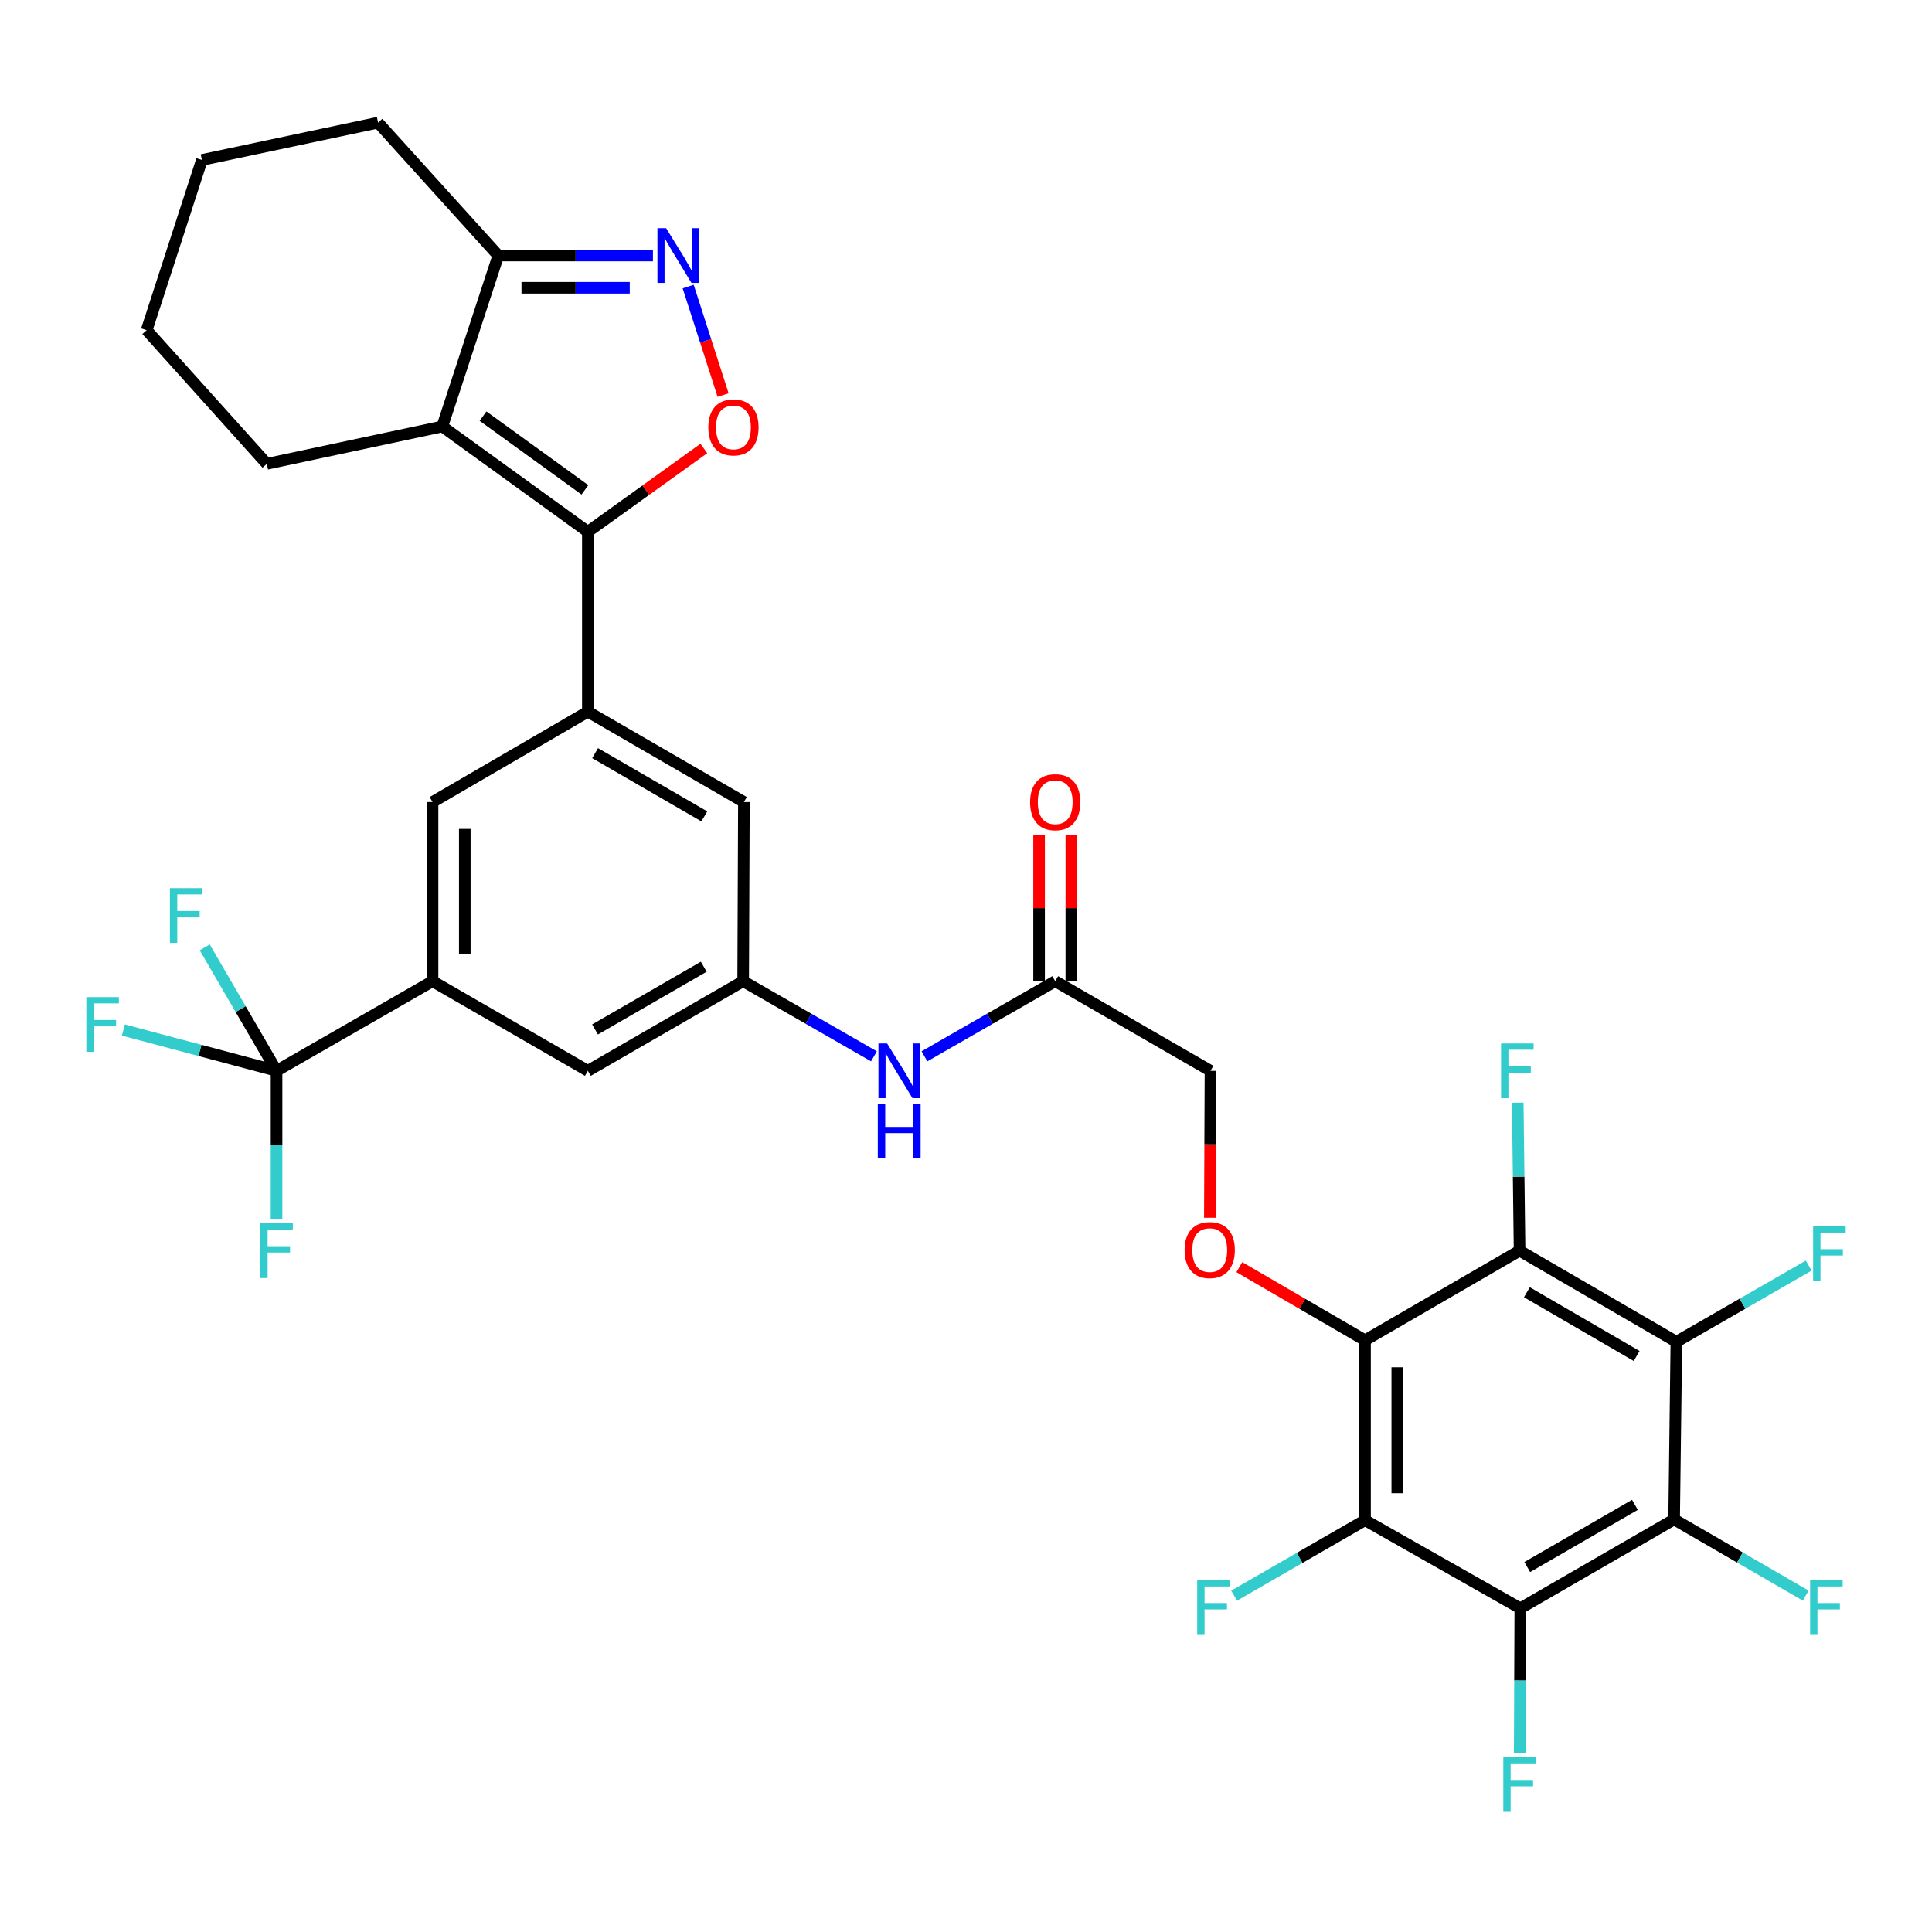 <?xml version='1.0' encoding='iso-8859-1'?>
<svg version='1.1' baseProfile='full'
              xmlns='http://www.w3.org/2000/svg'
                      xmlns:rdkit='http://www.rdkit.org/xml'
                      xmlns:xlink='http://www.w3.org/1999/xlink'
                  xml:space='preserve'
width='1000px' height='1000px' viewBox='0 0 1000 1000'>
<!-- END OF HEADER -->
<rect style='opacity:1.0;fill:#FFFFFF;stroke:none' width='1000' height='1000' x='0' y='0'> </rect>
<path class='bond-6' d='M 304.272,275.242 L 228.929,220.751' style='fill:none;fill-rule:evenodd;stroke:#000000;stroke-width:6px;stroke-linecap:butt;stroke-linejoin:miter;stroke-opacity:1' />
<path class='bond-6' d='M 302.751,253.545 L 250.011,215.401' style='fill:none;fill-rule:evenodd;stroke:#000000;stroke-width:6px;stroke-linecap:butt;stroke-linejoin:miter;stroke-opacity:1' />
<path class='bond-7' d='M 304.272,275.242 L 334.293,253.69' style='fill:none;fill-rule:evenodd;stroke:#000000;stroke-width:6px;stroke-linecap:butt;stroke-linejoin:miter;stroke-opacity:1' />
<path class='bond-7' d='M 334.293,253.69 L 364.314,232.138' style='fill:none;fill-rule:evenodd;stroke:#FF0000;stroke-width:6px;stroke-linecap:butt;stroke-linejoin:miter;stroke-opacity:1' />
<path class='bond-9' d='M 304.272,275.242 L 304.272,368.368' style='fill:none;fill-rule:evenodd;stroke:#000000;stroke-width:6px;stroke-linecap:butt;stroke-linejoin:miter;stroke-opacity:1' />
<path class='bond-0' d='M 706.539,693.735 L 674.009,674.806' style='fill:none;fill-rule:evenodd;stroke:#000000;stroke-width:6px;stroke-linecap:butt;stroke-linejoin:miter;stroke-opacity:1' />
<path class='bond-0' d='M 674.009,674.806 L 641.478,655.876' style='fill:none;fill-rule:evenodd;stroke:#FF0000;stroke-width:6px;stroke-linecap:butt;stroke-linejoin:miter;stroke-opacity:1' />
<path class='bond-1' d='M 706.539,693.735 L 706.539,786.852' style='fill:none;fill-rule:evenodd;stroke:#000000;stroke-width:6px;stroke-linecap:butt;stroke-linejoin:miter;stroke-opacity:1' />
<path class='bond-1' d='M 723.229,707.703 L 723.229,772.884' style='fill:none;fill-rule:evenodd;stroke:#000000;stroke-width:6px;stroke-linecap:butt;stroke-linejoin:miter;stroke-opacity:1' />
<path class='bond-2' d='M 706.539,693.735 L 786.527,647.357' style='fill:none;fill-rule:evenodd;stroke:#000000;stroke-width:6px;stroke-linecap:butt;stroke-linejoin:miter;stroke-opacity:1' />
<path class='bond-3' d='M 706.539,786.852 L 786.908,832.451' style='fill:none;fill-rule:evenodd;stroke:#000000;stroke-width:6px;stroke-linecap:butt;stroke-linejoin:miter;stroke-opacity:1' />
<path class='bond-21' d='M 706.539,786.852 L 672.657,806.378' style='fill:none;fill-rule:evenodd;stroke:#000000;stroke-width:6px;stroke-linecap:butt;stroke-linejoin:miter;stroke-opacity:1' />
<path class='bond-21' d='M 672.657,806.378 L 638.774,825.905' style='fill:none;fill-rule:evenodd;stroke:#33CCCC;stroke-width:6px;stroke-linecap:butt;stroke-linejoin:miter;stroke-opacity:1' />
<path class='bond-4' d='M 786.527,647.357 L 867.684,694.505' style='fill:none;fill-rule:evenodd;stroke:#000000;stroke-width:6px;stroke-linecap:butt;stroke-linejoin:miter;stroke-opacity:1' />
<path class='bond-4' d='M 790.317,668.86 L 847.127,701.863' style='fill:none;fill-rule:evenodd;stroke:#000000;stroke-width:6px;stroke-linecap:butt;stroke-linejoin:miter;stroke-opacity:1' />
<path class='bond-20' d='M 786.527,647.357 L 786.051,609.047' style='fill:none;fill-rule:evenodd;stroke:#000000;stroke-width:6px;stroke-linecap:butt;stroke-linejoin:miter;stroke-opacity:1' />
<path class='bond-20' d='M 786.051,609.047 L 785.574,570.737' style='fill:none;fill-rule:evenodd;stroke:#33CCCC;stroke-width:6px;stroke-linecap:butt;stroke-linejoin:miter;stroke-opacity:1' />
<path class='bond-22' d='M 786.908,832.451 L 786.752,869.83' style='fill:none;fill-rule:evenodd;stroke:#000000;stroke-width:6px;stroke-linecap:butt;stroke-linejoin:miter;stroke-opacity:1' />
<path class='bond-22' d='M 786.752,869.83 L 786.596,907.209' style='fill:none;fill-rule:evenodd;stroke:#33CCCC;stroke-width:6px;stroke-linecap:butt;stroke-linejoin:miter;stroke-opacity:1' />
<path class='bond-37' d='M 786.908,832.451 L 866.525,786.453' style='fill:none;fill-rule:evenodd;stroke:#000000;stroke-width:6px;stroke-linecap:butt;stroke-linejoin:miter;stroke-opacity:1' />
<path class='bond-37' d='M 790.501,811.1 L 846.233,778.902' style='fill:none;fill-rule:evenodd;stroke:#000000;stroke-width:6px;stroke-linecap:butt;stroke-linejoin:miter;stroke-opacity:1' />
<path class='bond-5' d='M 867.684,694.505 L 866.525,786.453' style='fill:none;fill-rule:evenodd;stroke:#000000;stroke-width:6px;stroke-linecap:butt;stroke-linejoin:miter;stroke-opacity:1' />
<path class='bond-23' d='M 867.684,694.505 L 901.936,674.786' style='fill:none;fill-rule:evenodd;stroke:#000000;stroke-width:6px;stroke-linecap:butt;stroke-linejoin:miter;stroke-opacity:1' />
<path class='bond-23' d='M 901.936,674.786 L 936.188,655.068' style='fill:none;fill-rule:evenodd;stroke:#33CCCC;stroke-width:6px;stroke-linecap:butt;stroke-linejoin:miter;stroke-opacity:1' />
<path class='bond-24' d='M 866.525,786.453 L 900.582,806.162' style='fill:none;fill-rule:evenodd;stroke:#000000;stroke-width:6px;stroke-linecap:butt;stroke-linejoin:miter;stroke-opacity:1' />
<path class='bond-24' d='M 900.582,806.162 L 934.639,825.871' style='fill:none;fill-rule:evenodd;stroke:#33CCCC;stroke-width:6px;stroke-linecap:butt;stroke-linejoin:miter;stroke-opacity:1' />
<path class='bond-12' d='M 228.929,220.751 L 257.912,132.261' style='fill:none;fill-rule:evenodd;stroke:#000000;stroke-width:6px;stroke-linecap:butt;stroke-linejoin:miter;stroke-opacity:1' />
<path class='bond-30' d='M 228.929,220.751 L 138.111,240.083' style='fill:none;fill-rule:evenodd;stroke:#000000;stroke-width:6px;stroke-linecap:butt;stroke-linejoin:miter;stroke-opacity:1' />
<path class='bond-8' d='M 374.273,204.486 L 365.235,176.402' style='fill:none;fill-rule:evenodd;stroke:#FF0000;stroke-width:6px;stroke-linecap:butt;stroke-linejoin:miter;stroke-opacity:1' />
<path class='bond-8' d='M 365.235,176.402 L 356.197,148.318' style='fill:none;fill-rule:evenodd;stroke:#0000FF;stroke-width:6px;stroke-linecap:butt;stroke-linejoin:miter;stroke-opacity:1' />
<path class='bond-34' d='M 337.962,132.261 L 297.937,132.261' style='fill:none;fill-rule:evenodd;stroke:#0000FF;stroke-width:6px;stroke-linecap:butt;stroke-linejoin:miter;stroke-opacity:1' />
<path class='bond-34' d='M 297.937,132.261 L 257.912,132.261' style='fill:none;fill-rule:evenodd;stroke:#000000;stroke-width:6px;stroke-linecap:butt;stroke-linejoin:miter;stroke-opacity:1' />
<path class='bond-34' d='M 325.954,148.95 L 297.937,148.95' style='fill:none;fill-rule:evenodd;stroke:#0000FF;stroke-width:6px;stroke-linecap:butt;stroke-linejoin:miter;stroke-opacity:1' />
<path class='bond-34' d='M 297.937,148.95 L 269.92,148.95' style='fill:none;fill-rule:evenodd;stroke:#000000;stroke-width:6px;stroke-linecap:butt;stroke-linejoin:miter;stroke-opacity:1' />
<path class='bond-14' d='M 304.272,368.368 L 223.885,415.135' style='fill:none;fill-rule:evenodd;stroke:#000000;stroke-width:6px;stroke-linecap:butt;stroke-linejoin:miter;stroke-opacity:1' />
<path class='bond-18' d='M 304.272,368.368 L 385.039,415.135' style='fill:none;fill-rule:evenodd;stroke:#000000;stroke-width:6px;stroke-linecap:butt;stroke-linejoin:miter;stroke-opacity:1' />
<path class='bond-18' d='M 308.024,389.826 L 364.561,422.563' style='fill:none;fill-rule:evenodd;stroke:#000000;stroke-width:6px;stroke-linecap:butt;stroke-linejoin:miter;stroke-opacity:1' />
<path class='bond-10' d='M 143.136,554.25 L 223.885,507.863' style='fill:none;fill-rule:evenodd;stroke:#000000;stroke-width:6px;stroke-linecap:butt;stroke-linejoin:miter;stroke-opacity:1' />
<path class='bond-26' d='M 143.136,554.25 L 103.496,543.688' style='fill:none;fill-rule:evenodd;stroke:#000000;stroke-width:6px;stroke-linecap:butt;stroke-linejoin:miter;stroke-opacity:1' />
<path class='bond-26' d='M 103.496,543.688 L 63.856,533.127' style='fill:none;fill-rule:evenodd;stroke:#33CCCC;stroke-width:6px;stroke-linecap:butt;stroke-linejoin:miter;stroke-opacity:1' />
<path class='bond-27' d='M 143.136,554.25 L 124.548,522.299' style='fill:none;fill-rule:evenodd;stroke:#000000;stroke-width:6px;stroke-linecap:butt;stroke-linejoin:miter;stroke-opacity:1' />
<path class='bond-27' d='M 124.548,522.299 L 105.96,490.348' style='fill:none;fill-rule:evenodd;stroke:#33CCCC;stroke-width:6px;stroke-linecap:butt;stroke-linejoin:miter;stroke-opacity:1' />
<path class='bond-28' d='M 143.136,554.25 L 143.136,592.56' style='fill:none;fill-rule:evenodd;stroke:#000000;stroke-width:6px;stroke-linecap:butt;stroke-linejoin:miter;stroke-opacity:1' />
<path class='bond-28' d='M 143.136,592.56 L 143.136,630.87' style='fill:none;fill-rule:evenodd;stroke:#33CCCC;stroke-width:6px;stroke-linecap:butt;stroke-linejoin:miter;stroke-opacity:1' />
<path class='bond-11' d='M 223.885,507.863 L 223.885,415.135' style='fill:none;fill-rule:evenodd;stroke:#000000;stroke-width:6px;stroke-linecap:butt;stroke-linejoin:miter;stroke-opacity:1' />
<path class='bond-11' d='M 240.574,493.953 L 240.574,429.044' style='fill:none;fill-rule:evenodd;stroke:#000000;stroke-width:6px;stroke-linecap:butt;stroke-linejoin:miter;stroke-opacity:1' />
<path class='bond-35' d='M 223.885,507.863 L 304.272,554.25' style='fill:none;fill-rule:evenodd;stroke:#000000;stroke-width:6px;stroke-linecap:butt;stroke-linejoin:miter;stroke-opacity:1' />
<path class='bond-31' d='M 257.912,132.261 L 195.689,63.482' style='fill:none;fill-rule:evenodd;stroke:#000000;stroke-width:6px;stroke-linecap:butt;stroke-linejoin:miter;stroke-opacity:1' />
<path class='bond-13' d='M 626.222,630.321 L 626.382,592.285' style='fill:none;fill-rule:evenodd;stroke:#FF0000;stroke-width:6px;stroke-linecap:butt;stroke-linejoin:miter;stroke-opacity:1' />
<path class='bond-13' d='M 626.382,592.285 L 626.542,554.25' style='fill:none;fill-rule:evenodd;stroke:#000000;stroke-width:6px;stroke-linecap:butt;stroke-linejoin:miter;stroke-opacity:1' />
<path class='bond-15' d='M 384.658,507.863 L 385.039,415.135' style='fill:none;fill-rule:evenodd;stroke:#000000;stroke-width:6px;stroke-linecap:butt;stroke-linejoin:miter;stroke-opacity:1' />
<path class='bond-17' d='M 384.658,507.863 L 418.508,527.303' style='fill:none;fill-rule:evenodd;stroke:#000000;stroke-width:6px;stroke-linecap:butt;stroke-linejoin:miter;stroke-opacity:1' />
<path class='bond-17' d='M 418.508,527.303 L 452.357,546.744' style='fill:none;fill-rule:evenodd;stroke:#0000FF;stroke-width:6px;stroke-linecap:butt;stroke-linejoin:miter;stroke-opacity:1' />
<path class='bond-19' d='M 384.658,507.863 L 304.272,554.25' style='fill:none;fill-rule:evenodd;stroke:#000000;stroke-width:6px;stroke-linecap:butt;stroke-linejoin:miter;stroke-opacity:1' />
<path class='bond-19' d='M 364.259,500.365 L 307.988,532.836' style='fill:none;fill-rule:evenodd;stroke:#000000;stroke-width:6px;stroke-linecap:butt;stroke-linejoin:miter;stroke-opacity:1' />
<path class='bond-16' d='M 546.174,507.863 L 512.334,527.303' style='fill:none;fill-rule:evenodd;stroke:#000000;stroke-width:6px;stroke-linecap:butt;stroke-linejoin:miter;stroke-opacity:1' />
<path class='bond-16' d='M 512.334,527.303 L 478.493,546.742' style='fill:none;fill-rule:evenodd;stroke:#0000FF;stroke-width:6px;stroke-linecap:butt;stroke-linejoin:miter;stroke-opacity:1' />
<path class='bond-25' d='M 554.518,507.863 L 554.518,470.038' style='fill:none;fill-rule:evenodd;stroke:#000000;stroke-width:6px;stroke-linecap:butt;stroke-linejoin:miter;stroke-opacity:1' />
<path class='bond-25' d='M 554.518,470.038 L 554.518,432.213' style='fill:none;fill-rule:evenodd;stroke:#FF0000;stroke-width:6px;stroke-linecap:butt;stroke-linejoin:miter;stroke-opacity:1' />
<path class='bond-25' d='M 537.829,507.863 L 537.829,470.038' style='fill:none;fill-rule:evenodd;stroke:#000000;stroke-width:6px;stroke-linecap:butt;stroke-linejoin:miter;stroke-opacity:1' />
<path class='bond-25' d='M 537.829,470.038 L 537.829,432.213' style='fill:none;fill-rule:evenodd;stroke:#FF0000;stroke-width:6px;stroke-linecap:butt;stroke-linejoin:miter;stroke-opacity:1' />
<path class='bond-29' d='M 546.174,507.863 L 626.542,554.25' style='fill:none;fill-rule:evenodd;stroke:#000000;stroke-width:6px;stroke-linecap:butt;stroke-linejoin:miter;stroke-opacity:1' />
<path class='bond-32' d='M 138.111,240.083 L 75.906,170.906' style='fill:none;fill-rule:evenodd;stroke:#000000;stroke-width:6px;stroke-linecap:butt;stroke-linejoin:miter;stroke-opacity:1' />
<path class='bond-36' d='M 195.689,63.482 L 104.501,82.795' style='fill:none;fill-rule:evenodd;stroke:#000000;stroke-width:6px;stroke-linecap:butt;stroke-linejoin:miter;stroke-opacity:1' />
<path class='bond-33' d='M 75.906,170.906 L 104.501,82.795' style='fill:none;fill-rule:evenodd;stroke:#000000;stroke-width:6px;stroke-linecap:butt;stroke-linejoin:miter;stroke-opacity:1' />
<path  class='atom-8' d='M 366.633 221.22
Q 366.633 214.42, 369.993 210.62
Q 373.353 206.82, 379.633 206.82
Q 385.913 206.82, 389.273 210.62
Q 392.633 214.42, 392.633 221.22
Q 392.633 228.1, 389.233 232.02
Q 385.833 235.9, 379.633 235.9
Q 373.393 235.9, 369.993 232.02
Q 366.633 228.14, 366.633 221.22
M 379.633 232.7
Q 383.953 232.7, 386.273 229.82
Q 388.633 226.9, 388.633 221.22
Q 388.633 215.66, 386.273 212.86
Q 383.953 210.02, 379.633 210.02
Q 375.313 210.02, 372.953 212.82
Q 370.633 215.62, 370.633 221.22
Q 370.633 226.94, 372.953 229.82
Q 375.313 232.7, 379.633 232.7
' fill='#FF0000'/>
<path  class='atom-9' d='M 344.769 118.101
L 354.049 133.101
Q 354.969 134.581, 356.449 137.261
Q 357.929 139.941, 358.009 140.101
L 358.009 118.101
L 361.769 118.101
L 361.769 146.421
L 357.889 146.421
L 347.929 130.021
Q 346.769 128.101, 345.529 125.901
Q 344.329 123.701, 343.969 123.021
L 343.969 146.421
L 340.289 146.421
L 340.289 118.101
L 344.769 118.101
' fill='#0000FF'/>
<path  class='atom-14' d='M 613.153 647.039
Q 613.153 640.239, 616.513 636.439
Q 619.873 632.639, 626.153 632.639
Q 632.433 632.639, 635.793 636.439
Q 639.153 640.239, 639.153 647.039
Q 639.153 653.919, 635.753 657.839
Q 632.353 661.719, 626.153 661.719
Q 619.913 661.719, 616.513 657.839
Q 613.153 653.959, 613.153 647.039
M 626.153 658.519
Q 630.473 658.519, 632.793 655.639
Q 635.153 652.719, 635.153 647.039
Q 635.153 641.479, 632.793 638.679
Q 630.473 635.839, 626.153 635.839
Q 621.833 635.839, 619.473 638.639
Q 617.153 641.439, 617.153 647.039
Q 617.153 652.759, 619.473 655.639
Q 621.833 658.519, 626.153 658.519
' fill='#FF0000'/>
<path  class='atom-18' d='M 459.165 540.09
L 468.445 555.09
Q 469.365 556.57, 470.845 559.25
Q 472.325 561.93, 472.405 562.09
L 472.405 540.09
L 476.165 540.09
L 476.165 568.41
L 472.285 568.41
L 462.325 552.01
Q 461.165 550.09, 459.925 547.89
Q 458.725 545.69, 458.365 545.01
L 458.365 568.41
L 454.685 568.41
L 454.685 540.09
L 459.165 540.09
' fill='#0000FF'/>
<path  class='atom-18' d='M 454.345 571.242
L 458.185 571.242
L 458.185 583.282
L 472.665 583.282
L 472.665 571.242
L 476.505 571.242
L 476.505 599.562
L 472.665 599.562
L 472.665 586.482
L 458.185 586.482
L 458.185 599.562
L 454.345 599.562
L 454.345 571.242
' fill='#0000FF'/>
<path  class='atom-21' d='M 776.948 540.09
L 793.788 540.09
L 793.788 543.33
L 780.748 543.33
L 780.748 551.93
L 792.348 551.93
L 792.348 555.21
L 780.748 555.21
L 780.748 568.41
L 776.948 568.41
L 776.948 540.09
' fill='#33CCCC'/>
<path  class='atom-22' d='M 619.67 817.901
L 636.51 817.901
L 636.51 821.141
L 623.47 821.141
L 623.47 829.741
L 635.07 829.741
L 635.07 833.021
L 623.47 833.021
L 623.47 846.221
L 619.67 846.221
L 619.67 817.901
' fill='#33CCCC'/>
<path  class='atom-23' d='M 778.107 909.489
L 794.947 909.489
L 794.947 912.729
L 781.907 912.729
L 781.907 921.329
L 793.507 921.329
L 793.507 924.609
L 781.907 924.609
L 781.907 937.809
L 778.107 937.809
L 778.107 909.489
' fill='#33CCCC'/>
<path  class='atom-24' d='M 938.473 634.746
L 955.313 634.746
L 955.313 637.986
L 942.273 637.986
L 942.273 646.586
L 953.873 646.586
L 953.873 649.866
L 942.273 649.866
L 942.273 663.066
L 938.473 663.066
L 938.473 634.746
' fill='#33CCCC'/>
<path  class='atom-25' d='M 936.915 817.901
L 953.755 817.901
L 953.755 821.141
L 940.715 821.141
L 940.715 829.741
L 952.315 829.741
L 952.315 833.021
L 940.715 833.021
L 940.715 846.221
L 936.915 846.221
L 936.915 817.901
' fill='#33CCCC'/>
<path  class='atom-26' d='M 533.174 415.215
Q 533.174 408.415, 536.534 404.615
Q 539.894 400.815, 546.174 400.815
Q 552.454 400.815, 555.814 404.615
Q 559.174 408.415, 559.174 415.215
Q 559.174 422.095, 555.774 426.015
Q 552.374 429.895, 546.174 429.895
Q 539.934 429.895, 536.534 426.015
Q 533.174 422.135, 533.174 415.215
M 546.174 426.695
Q 550.494 426.695, 552.814 423.815
Q 555.174 420.895, 555.174 415.215
Q 555.174 409.655, 552.814 406.855
Q 550.494 404.015, 546.174 404.015
Q 541.854 404.015, 539.494 406.815
Q 537.174 409.615, 537.174 415.215
Q 537.174 420.935, 539.494 423.815
Q 541.854 426.695, 546.174 426.695
' fill='#FF0000'/>
<path  class='atom-27' d='M 44.687 516.103
L 61.527 516.103
L 61.527 519.343
L 48.487 519.343
L 48.487 527.943
L 60.087 527.943
L 60.087 531.223
L 48.487 531.223
L 48.487 544.423
L 44.687 544.423
L 44.687 516.103
' fill='#33CCCC'/>
<path  class='atom-28' d='M 87.949 459.703
L 104.789 459.703
L 104.789 462.943
L 91.749 462.943
L 91.749 471.543
L 103.349 471.543
L 103.349 474.823
L 91.749 474.823
L 91.749 488.023
L 87.949 488.023
L 87.949 459.703
' fill='#33CCCC'/>
<path  class='atom-29' d='M 134.716 633.197
L 151.556 633.197
L 151.556 636.437
L 138.516 636.437
L 138.516 645.037
L 150.116 645.037
L 150.116 648.317
L 138.516 648.317
L 138.516 661.517
L 134.716 661.517
L 134.716 633.197
' fill='#33CCCC'/>
</svg>

